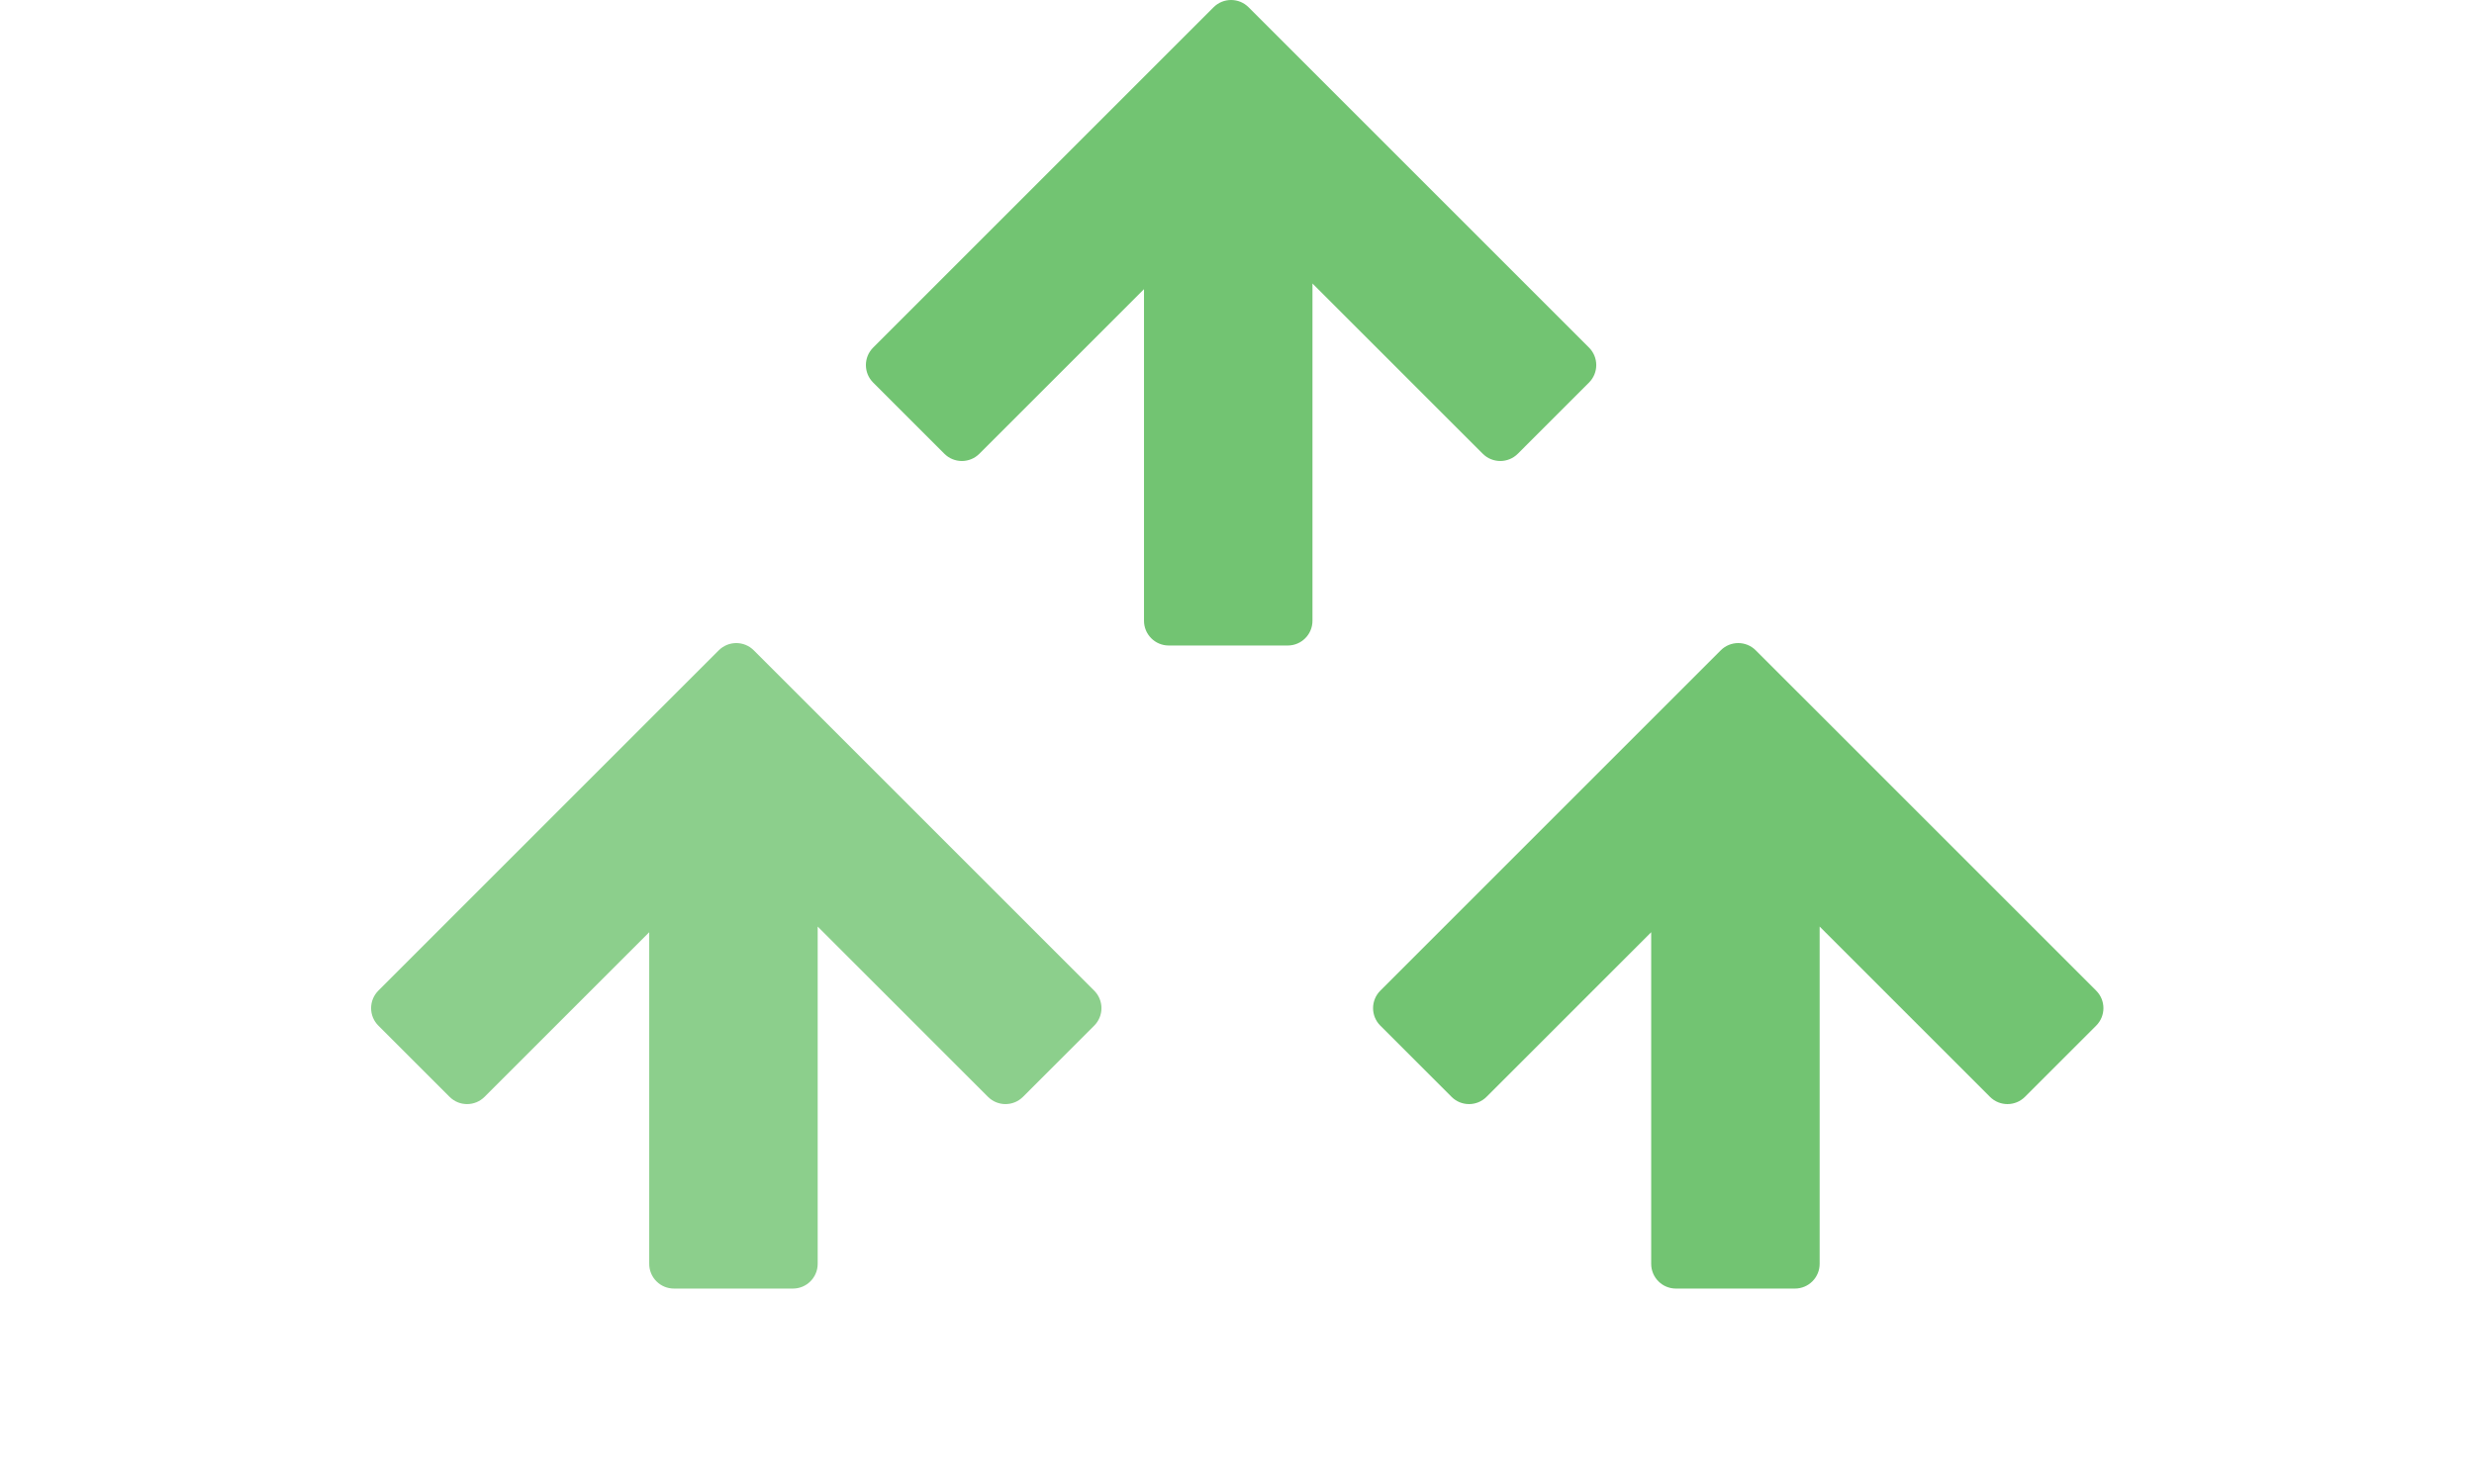 <svg width="200" height="120" viewBox="0 0 200 120" fill="none" xmlns="http://www.w3.org/2000/svg">
<path fill-rule="evenodd" clip-rule="evenodd" d="M70.586 28.107C69.805 28.888 69.805 30.154 70.586 30.935L76.344 36.693C77.125 37.474 78.391 37.474 79.172 36.693L92.482 23.383V50.197C92.482 51.302 93.378 52.197 94.482 52.197H104.101C105.206 52.197 106.101 51.302 106.101 50.197V22.925L119.87 36.693C120.651 37.474 121.918 37.474 122.699 36.693L128.457 30.935C129.238 30.154 129.238 28.888 128.457 28.107L100.935 0.586C100.154 -0.195 98.888 -0.195 98.107 0.586L70.586 28.107Z" fill="#72C472"/>
<path opacity="0.81" fill-rule="evenodd" clip-rule="evenodd" d="M30.586 80.107C29.805 80.888 29.805 82.154 30.586 82.935L36.344 88.693C37.125 89.475 38.391 89.475 39.172 88.693L52.483 75.383V102.197C52.483 103.302 53.378 104.197 54.483 104.197H64.102C65.206 104.197 66.102 103.302 66.102 102.197V74.925L79.87 88.693C80.651 89.475 81.918 89.475 82.699 88.693L88.457 82.935C89.238 82.154 89.238 80.888 88.457 80.107L60.935 52.586C60.154 51.805 58.888 51.805 58.107 52.586L30.586 80.107Z" fill="#72C472"/>
<path fill-rule="evenodd" clip-rule="evenodd" d="M111.586 80.107C110.805 80.888 110.805 82.154 111.586 82.935L117.344 88.693C118.125 89.475 119.391 89.475 120.172 88.693L133.483 75.383V102.197C133.483 103.302 134.378 104.197 135.483 104.197H145.102C146.206 104.197 147.102 103.302 147.102 102.197V74.925L160.87 88.693C161.651 89.475 162.918 89.475 163.699 88.693L169.457 82.935C170.238 82.154 170.238 80.888 169.457 80.107L141.935 52.586C141.154 51.805 139.888 51.805 139.107 52.586L111.586 80.107Z" fill="#72C472"/>
</svg>
